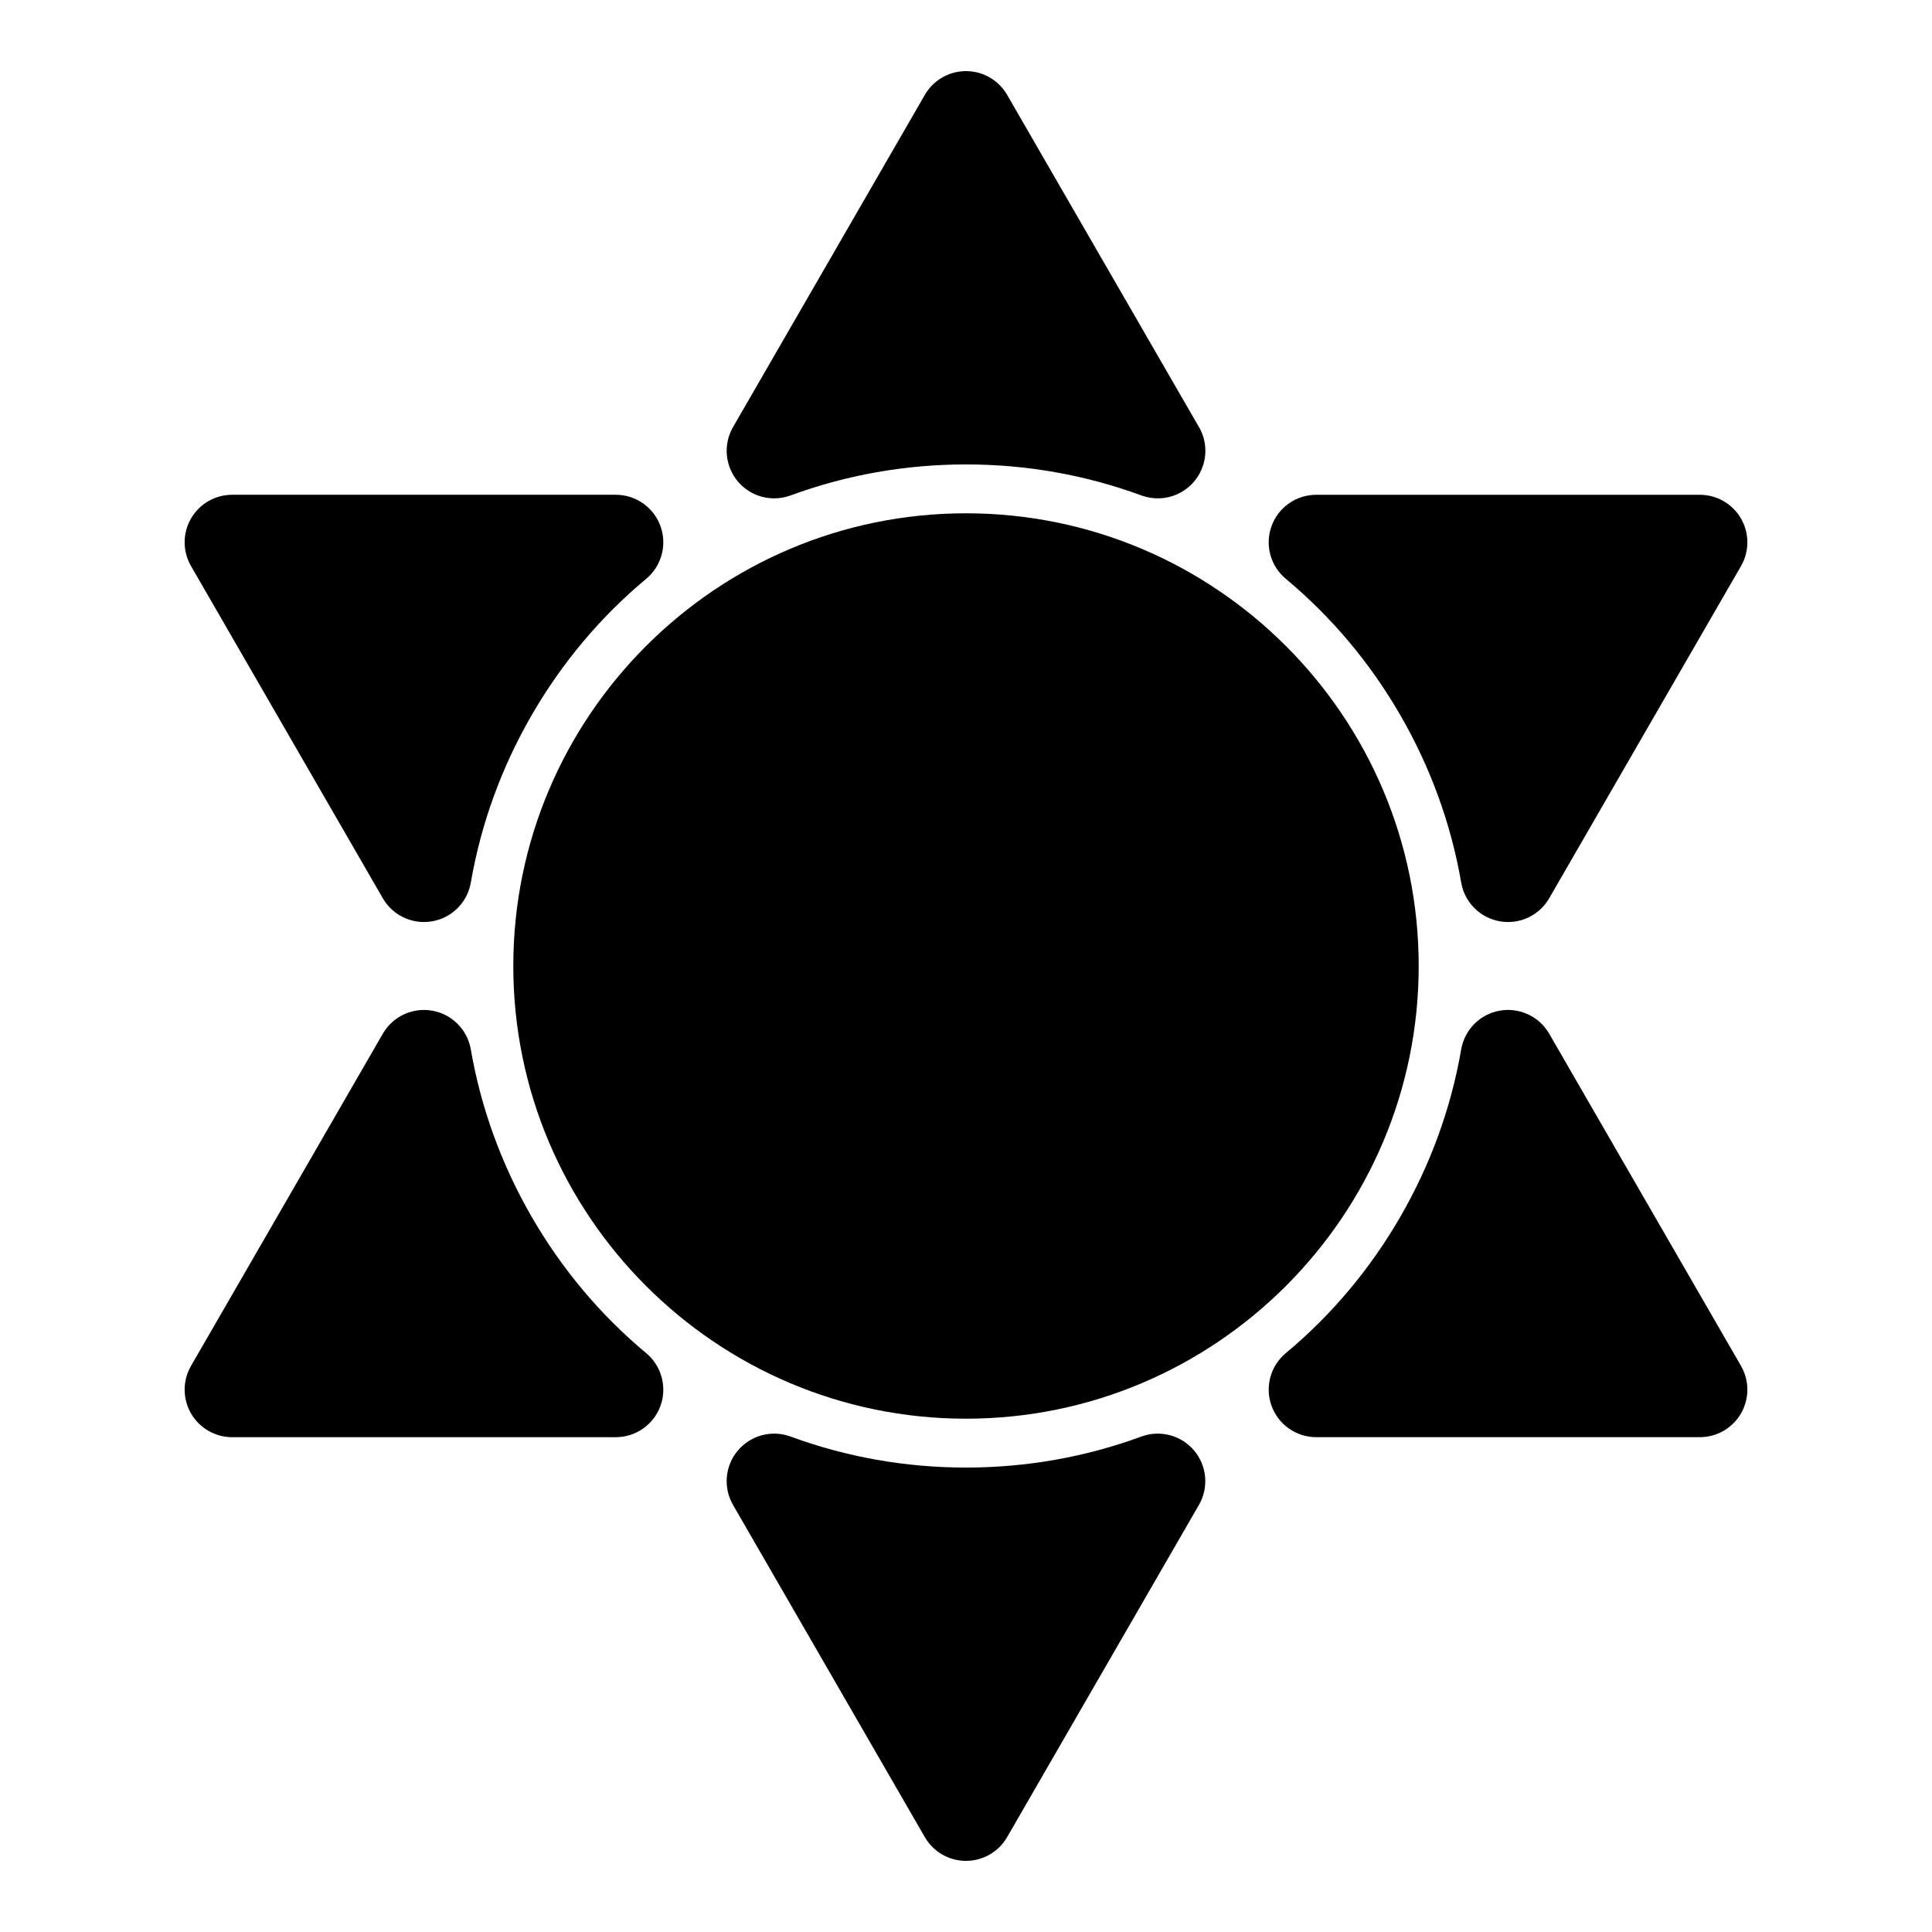 <?xml version="1.0" encoding="UTF-8"?>
<!-- The Best Svg Icon site in the world: iconSvg.co, Visit us! https://iconsvg.co -->
<svg fill="#000000" width="800px" height="800px" version="1.1" viewBox="144 144 512 512" xmlns="http://www.w3.org/2000/svg">
 <g>
  <path d="m400 280.03c-66.152 0-119.97 53.816-119.97 119.97-0.004 66.152 53.816 119.97 119.97 119.97 66.148 0 119.97-53.82 119.97-119.97 0-66.152-53.82-119.97-119.97-119.97z"/>
  <path d="m349.17 276.07c1.453 0 2.922-0.25 4.344-0.773 14.836-5.453 30.477-8.219 46.484-8.219s31.645 2.766 46.484 8.219c1.555 0.57 3.164 0.816 4.758 0.766 6.769-0.211 12.195-5.766 12.195-12.59 0-2.496-0.727-4.82-1.977-6.777l-50.555-87.555c-2.25-3.898-6.406-6.297-10.906-6.297s-8.656 2.402-10.906 6.297l-50.828 88.035c-2.652 4.594-2.141 10.352 1.273 14.41 2.438 2.898 5.988 4.484 9.633 4.484z"/>
  <path d="m245.45 382.05c2.277 3.941 6.461 6.297 10.906 6.297 0.73 0 1.473-0.062 2.211-0.195 5.219-0.93 9.301-5.027 10.203-10.254 2.695-15.574 8.121-30.5 16.125-44.363 8.004-13.863 18.219-26.023 30.359-36.145 4.074-3.394 5.582-8.977 3.777-13.965-1.805-4.984-6.539-8.305-11.844-8.305h-101.66c-4.5 0-8.66 2.402-10.906 6.297-2.25 3.898-2.25 8.699 0 12.594z"/>
  <path d="m315.25 502.6c-12.141-10.121-22.355-22.285-30.359-36.145-8.004-13.863-13.43-28.789-16.125-44.363-0.906-5.223-4.984-9.324-10.203-10.25-5.223-0.93-10.465 1.512-13.113 6.102l-50.828 88.035c-2.25 3.898-2.25 8.699 0 12.594 2.25 3.898 6.406 6.297 10.906 6.297h101.66c5.301 0 10.039-3.32 11.844-8.305 1.805-4.984 0.293-10.57-3.777-13.965z"/>
  <path d="m446.48 524.7c-14.84 5.453-30.477 8.219-46.484 8.219-16.008 0-31.645-2.766-46.484-8.219-4.977-1.828-10.566-0.344-13.98 3.711s-3.922 9.816-1.273 14.41l50.828 88.035c2.25 3.898 6.406 6.297 10.906 6.297s8.656-2.402 10.906-6.297l50.828-88.035c2.652-4.59 2.141-10.352-1.273-14.41-3.406-4.055-8.996-5.539-13.973-3.711z"/>
  <path d="m554.55 417.94c-2.652-4.59-7.891-7.031-13.113-6.102-5.219 0.93-9.301 5.027-10.203 10.25-2.695 15.578-8.121 30.504-16.125 44.363s-18.219 26.023-30.359 36.145c-4.074 3.394-5.582 8.977-3.777 13.965 1.805 4.984 6.539 8.305 11.844 8.305h101.66c4.5 0 8.656-2.402 10.906-6.297 2.25-3.898 2.25-8.699 0-12.594z"/>
  <path d="m484.75 297.39c12.141 10.125 22.355 22.285 30.359 36.148 8.004 13.863 13.43 28.789 16.125 44.363 0.906 5.227 4.984 9.324 10.203 10.25 0.738 0.133 1.477 0.195 2.211 0.195 4.441 0 8.629-2.356 10.906-6.297l50.828-88.035c2.25-3.898 2.25-8.699 0-12.594-2.25-3.898-6.406-6.297-10.906-6.297h-101.66c-5.301 0-10.039 3.32-11.844 8.305-1.809 4.981-0.297 10.566 3.773 13.961z"/>
 </g>
</svg>